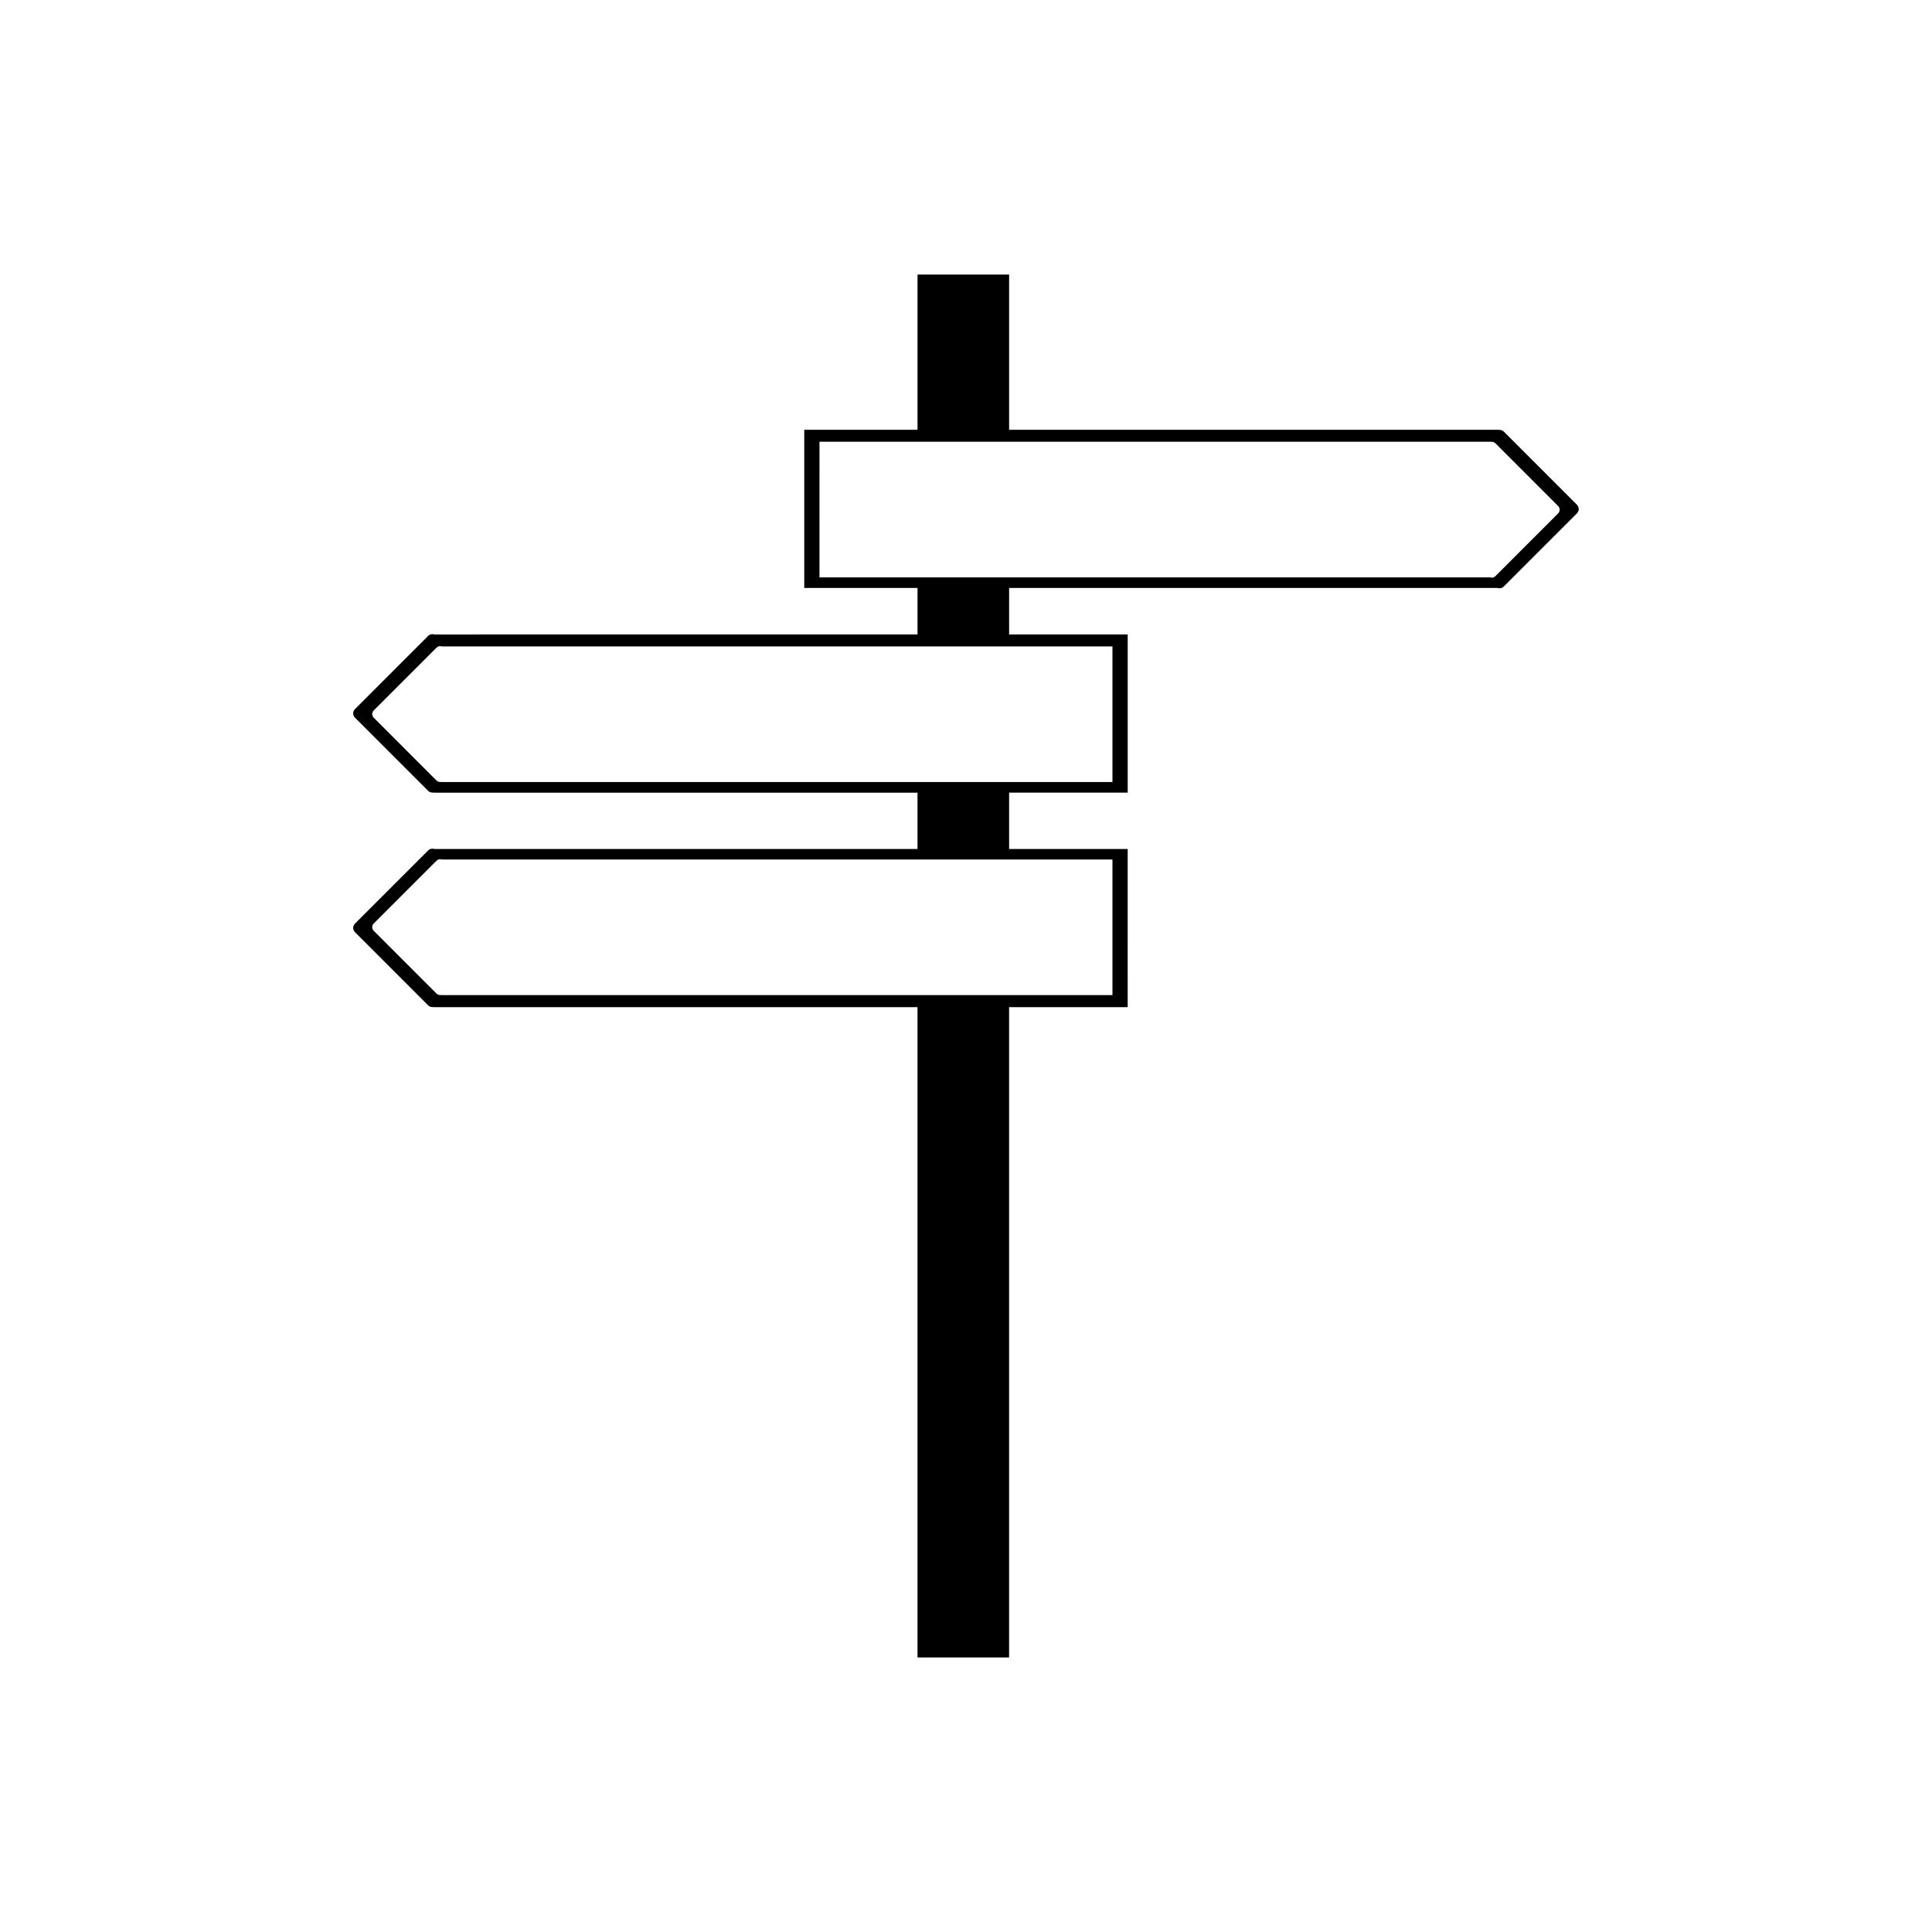 <?xml version="1.0" encoding="UTF-8"?>
<!-- Uploaded to: SVG Find, www.svgfind.com, Generator: SVG Find Mixer Tools -->
<svg fill="#000000" width="800px" height="800px" version="1.1" viewBox="144 144 512 512" xmlns="http://www.w3.org/2000/svg">
 <path d="m561.91 277.77-19.402-19.406c-0.367-0.367-0.859-0.488-1.332-0.43v-0.039h-129.75v-41.141h-24.273v41.137l-30.02 0.004v41.918h30.02v12.332l-128.02 0.004c-0.562-0.195-1.211-0.082-1.66 0.367l-19.402 19.406c-0.629 0.629-0.629 1.641 0 2.269l19.402 19.402c0.367 0.367 0.859 0.492 1.332 0.434v0.039h128.34v14.934h-128.01c-0.562-0.195-1.211-0.082-1.66 0.367l-19.402 19.402c-0.629 0.629-0.629 1.641 0 2.269l19.402 19.406c0.367 0.367 0.859 0.488 1.332 0.43v0.039h128.34v172.33h24.273v-172.33h31.426l0.004-41.922h-31.426v-14.934h31.426v-41.914h-31.426v-12.332h129.42c0.562 0.195 1.211 0.082 1.66-0.367l19.402-19.402c0.629-0.633 0.629-1.645 0-2.273zm-123.1 94v35.949h-177.98v-0.035c-0.406 0.051-0.832-0.055-1.145-0.367l-16.637-16.641c-0.543-0.539-0.543-1.414 0-1.945l16.637-16.637c0.387-0.383 0.945-0.48 1.426-0.316l177.7-0.004zm0-56.465v35.945h-177.98v-0.031c-0.406 0.051-0.832-0.055-1.145-0.367l-16.637-16.641c-0.543-0.535-0.543-1.41 0-1.945l16.637-16.637c0.387-0.387 0.945-0.484 1.426-0.316h177.7zm118.12-35.25-16.637 16.637c-0.387 0.387-0.945 0.484-1.426 0.316h-177.7v-0.133l0.004-35.809h177.97v0.031c0.406-0.051 0.832 0.055 1.145 0.367l16.637 16.641c0.543 0.539 0.543 1.41 0 1.949z"/>
</svg>